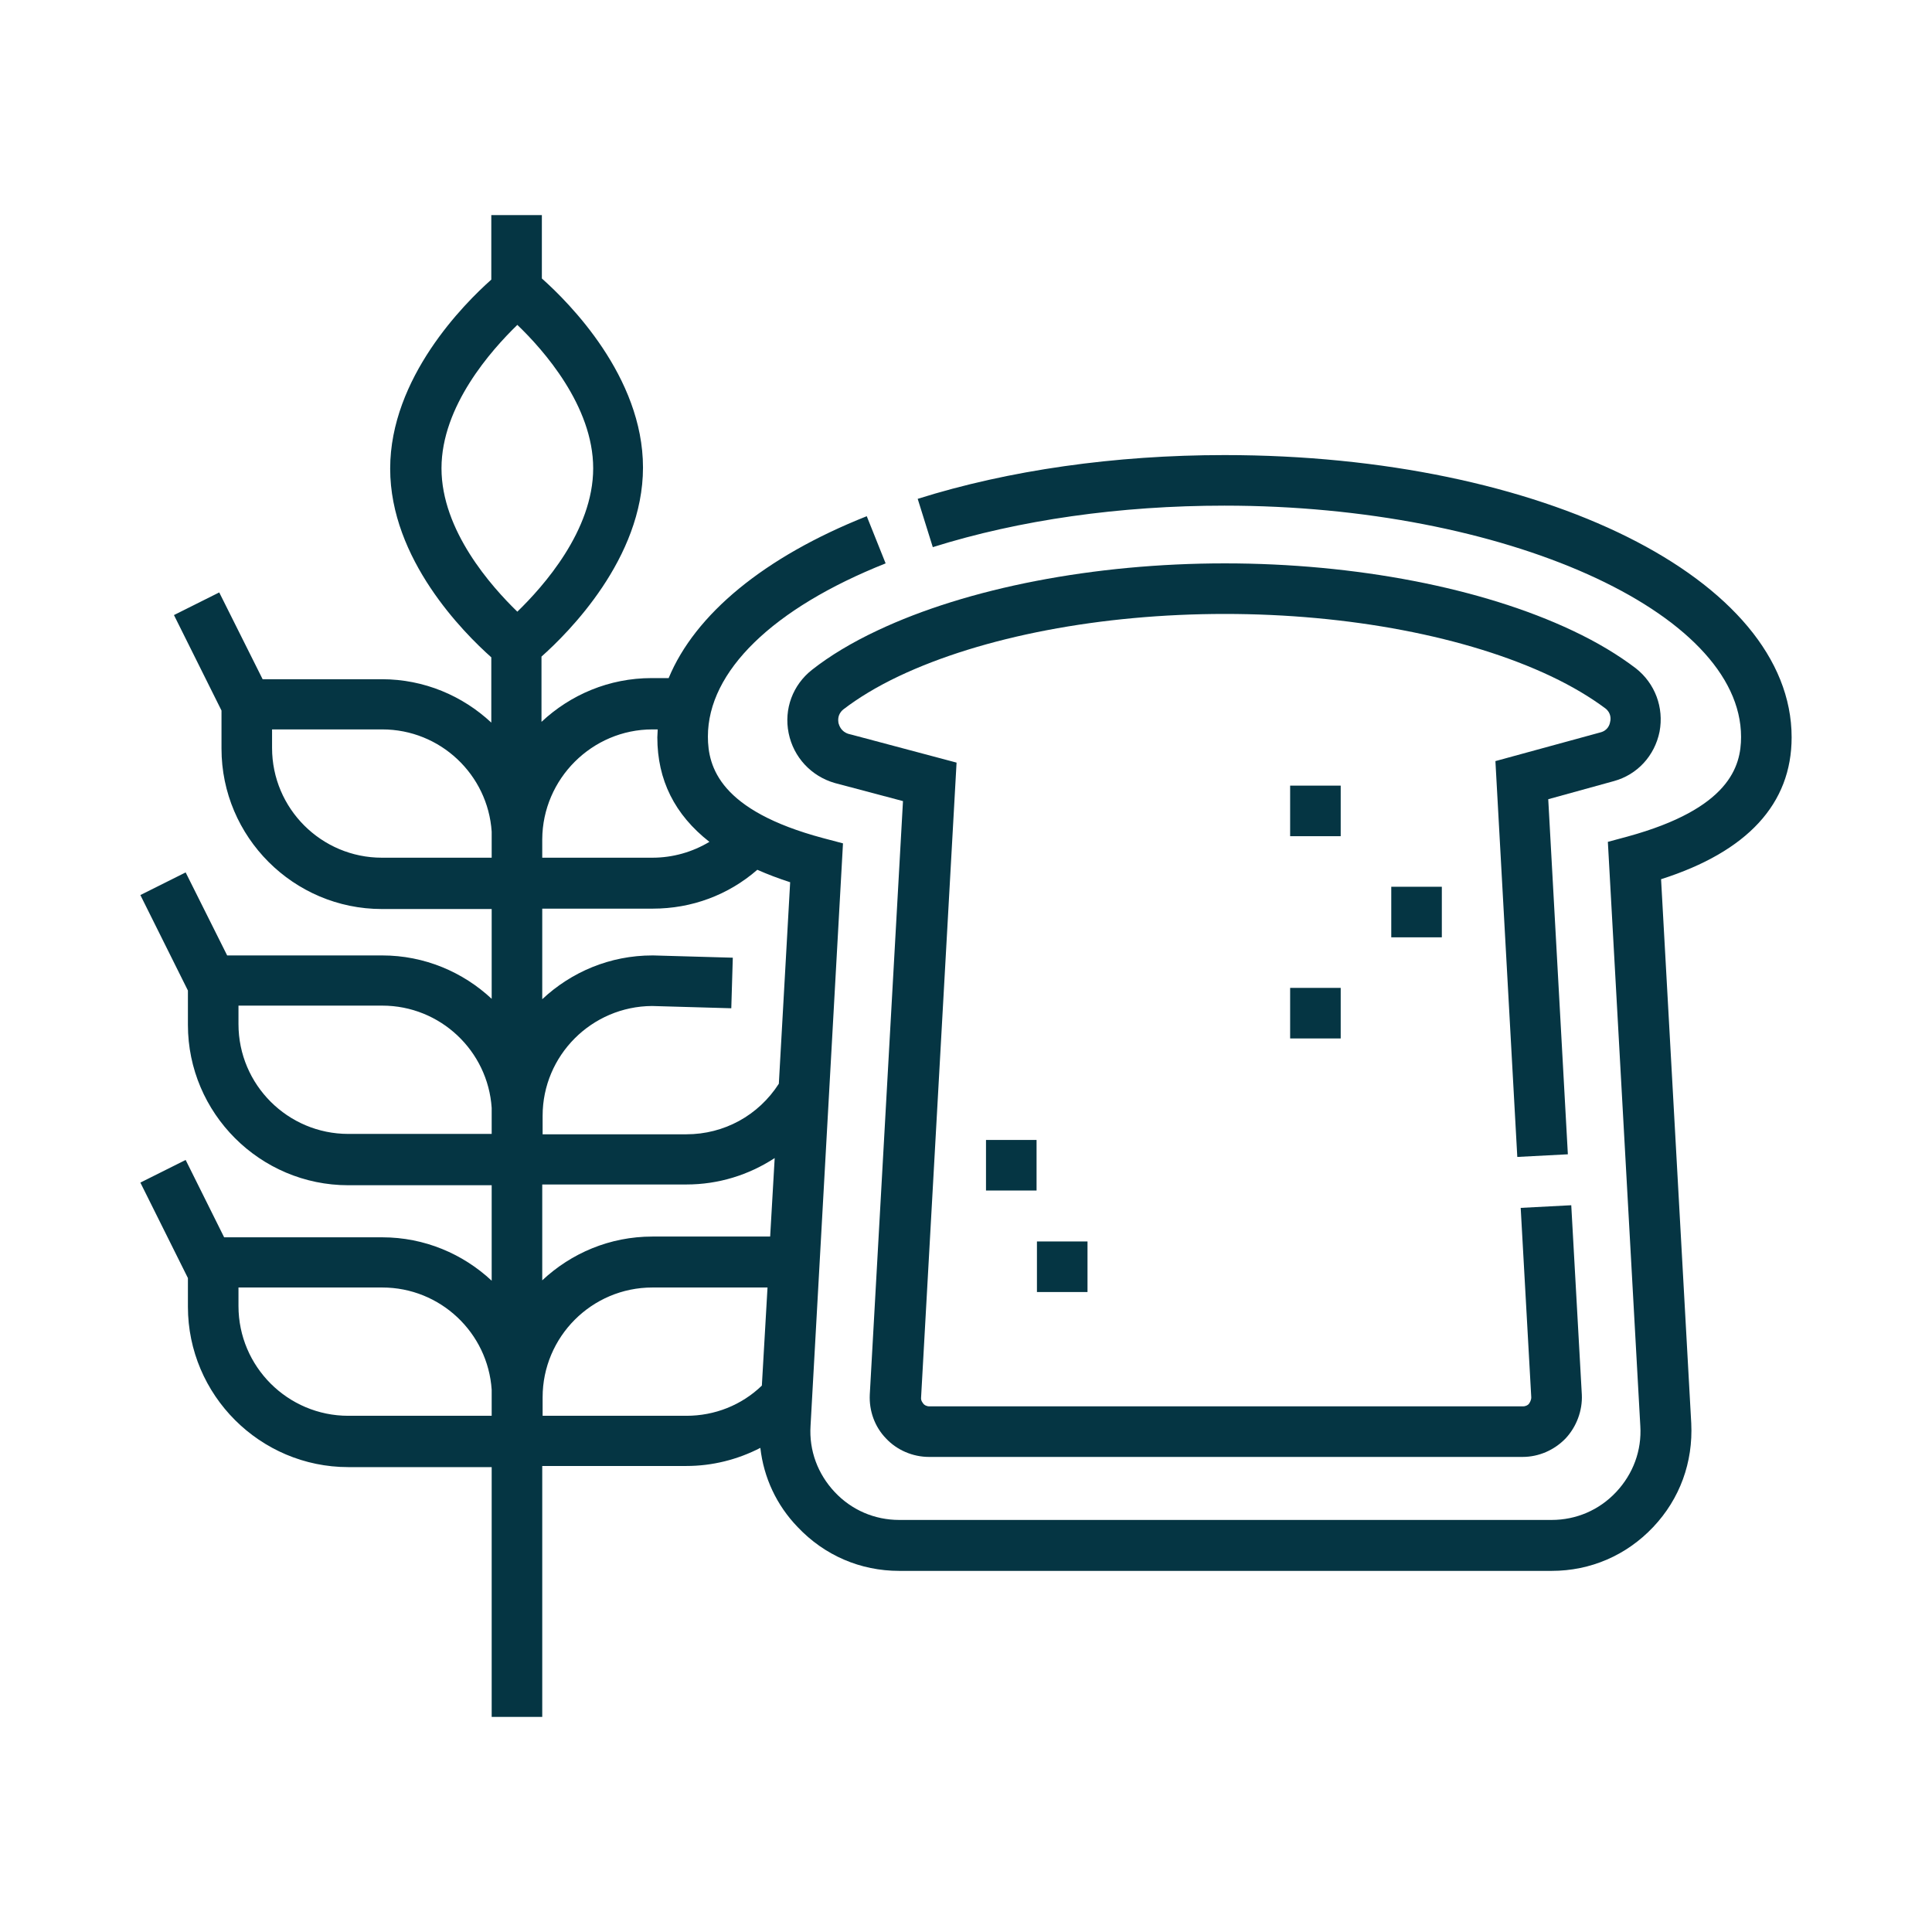 <?xml version="1.0" encoding="utf-8"?>
<!-- Generator: Adobe Illustrator 28.2.0, SVG Export Plug-In . SVG Version: 6.00 Build 0)  -->
<svg version="1.1" id="Layer_1" xmlns="http://www.w3.org/2000/svg" xmlns:xlink="http://www.w3.org/1999/xlink" x="0px" y="0px"
	 viewBox="0 0 512 512" style="enable-background:new 0 0 512 512;" xml:space="preserve">
<style type="text/css">
	.st0{fill:#053543;}
</style>
<g>
	<path class="st0" d="M474.8,195.4c0-41.9-66-74.8-150.3-74.8c-29,0-57.2,4-81.3,11.6l4,12.8c22.9-7.2,49.6-11,77.3-11
		c74.2,0,136.9,28.1,136.9,61.3c0,7.8-3.1,19-30.1,26.4l-5.2,1.4l8.6,154.8c0.4,6.5-1.9,12.7-6.4,17.5c-4.5,4.8-10.6,7.4-17.1,7.4
		H238.3c-6.5,0-12.6-2.6-17.1-7.4s-6.8-11-6.4-17.5l8.6-154.4l-5.3-1.4c-27.3-7.3-30.5-18.8-30.5-26.9c0-17.3,17.2-34,47.1-45.9
		l-5-12.5c-27.2,10.8-45.5,26-52.5,42.9h-4.5c-11.3,0-21.5,4.4-29.2,11.6v-17.3c7.1-6.3,26.9-26,26.9-50.1
		c0-24.1-19.6-43.7-26.8-50.1V57h-13.4v17.1c-7.2,6.4-26.8,26-26.8,50.1c0,24,19.5,43.5,26.8,50v17.3c-7.6-7.1-17.8-11.5-29-11.5
		H69.6l-11.5-23l-12,6l12.6,25.3v10.1c0,23.4,19.1,42.5,42.5,42.5h29.1v23.8c-7.6-7.1-17.8-11.5-29-11.5H60.2l-11-22l-12,6
		l12.6,25.3v9.1c0,23.4,19.1,42.5,42.5,42.5h38v25.3c-7.6-7.1-17.8-11.5-29-11.5H59.4l-10.2-20.5l-12,6l12.6,25.3v7.6
		c0,23.4,19.1,42.5,42.5,42.5h38V455h13.4v-66.5h0.1h38.1c6.9,0,13.6-1.7,19.6-4.8c0.9,7.9,4.3,15.2,9.9,21
		c7.1,7.5,16.6,11.6,26.9,11.6h172.9c10.3,0,19.8-4.1,26.9-11.6c7.1-7.5,10.6-17.2,10.1-27.5l-8-144.2
		C463.1,225.7,474.8,213,474.8,195.4L474.8,195.4z M204.1,327.7h-31.2c-11.3,0-21.5,4.4-29.2,11.6v-25.4h0.1h38.1
		c8.5,0,16.5-2.5,23.4-7L204.1,327.7z M206.4,287.2c-5.4,8.4-14.5,13.4-24.5,13.4h-38.1v-4.9c0-16,13-29,29-29.1l21,0.6l0.4-13.4
		l-21.1-0.6l-0.2,0c-11.3,0-21.5,4.4-29.2,11.6v-24h0.1H173c10.3,0,20-3.6,27.7-10.3c2.7,1.2,5.6,2.3,8.7,3.3L206.4,287.2z
		 M172.9,193.3h1.4c0,0.7-0.1,1.4-0.1,2.1c0,11.3,4.6,20.5,13.8,27.7c-4.5,2.7-9.7,4.2-15.1,4.2h-29.2v-4.9
		C143.8,206.4,156.9,193.3,172.9,193.3L172.9,193.3z M117,124.1c0-16.5,13.2-31.3,20.1-38c6.9,6.6,20.1,21.5,20.1,38
		c0,16.5-13.2,31.3-20.1,38C130.2,155.4,117,140.6,117,124.1z M101.2,227.3c-16,0-29.1-13-29.1-29.1v-4.9h29.2c15.4,0,28,12,29,27.1
		v6.9H101.2z M92.3,300.5c-16,0-29.1-13-29.1-29.1v-4.9h38.1c15.4,0,28,12,29,27.1v6.9H92.3z M92.3,375.2c-16,0-29.1-13-29.1-29.1
		v-4.9h38.1c15.4,0,28,12,29,27.1v6.9H92.3z M143.8,375.2v-4.9c0-16,13-29.1,29.1-29.1h30.5l-1.5,26c-5.4,5.2-12.5,8-20,8H143.8z"/>
	<path class="st0" d="M439.8,193.9c1.2-6.4-1.2-12.8-6.3-16.8c-4.6-3.5-10.2-6.9-16.8-10c-23.9-11.3-57.5-17.8-92.1-17.8
		s-68.2,6.5-92.1,17.8c-6.8,3.2-12.6,6.7-17.3,10.4c-5.1,4-7.5,10.4-6.2,16.8c1.3,6.4,6,11.4,12.2,13.2l18.1,4.8l-8.8,157.3
		c-0.2,4.3,1.3,8.5,4.3,11.6c2.9,3.1,7.1,4.9,11.4,4.9l157.3,0c4.3,0,8.4-1.8,11.4-4.9c2.9-3.1,4.5-7.4,4.3-11.6l-2.8-50.2
		l-13.4,0.7l2.8,50.2c0,0.8-0.4,1.4-0.6,1.7c-0.2,0.3-0.8,0.7-1.6,0.7l-157.3,0c-0.8,0-1.4-0.4-1.6-0.7c-0.2-0.3-0.7-0.8-0.6-1.7
		l9.4-168.2l-27.8-7.4l-0.8-0.2c-2-0.6-2.5-2.2-2.7-2.9c-0.1-0.7-0.3-2.3,1.3-3.6c3.9-3,8.8-6,14.7-8.8
		c22.2-10.5,53.6-16.5,86.4-16.5s64.2,6,86.4,16.5c5.7,2.7,10.5,5.6,14.4,8.5c1.6,1.2,1.5,2.9,1.3,3.6c-0.1,0.7-0.6,2.3-2.6,2.8
		l-27.8,7.6l5.8,104.9l13.4-0.7l-5.2-94.1l17.4-4.8C433.9,205.3,438.5,200.3,439.8,193.9L439.8,193.9z"/>
	<path class="st0" d="M341.9,208.2h13.4v13.4h-13.4V208.2z"/>
	<path class="st0" d="M368.7,235h13.4v13.4h-13.4V235z"/>
	<path class="st0" d="M341.9,261.8h13.4v13.4h-13.4V261.8z"/>
	<path class="st0" d="M261.3,302.1h13.4v13.4h-13.4V302.1z"/>
	<path class="st0" d="M274.8,329h13.4v13.4h-13.4V329z"/>
</g>
</svg>
